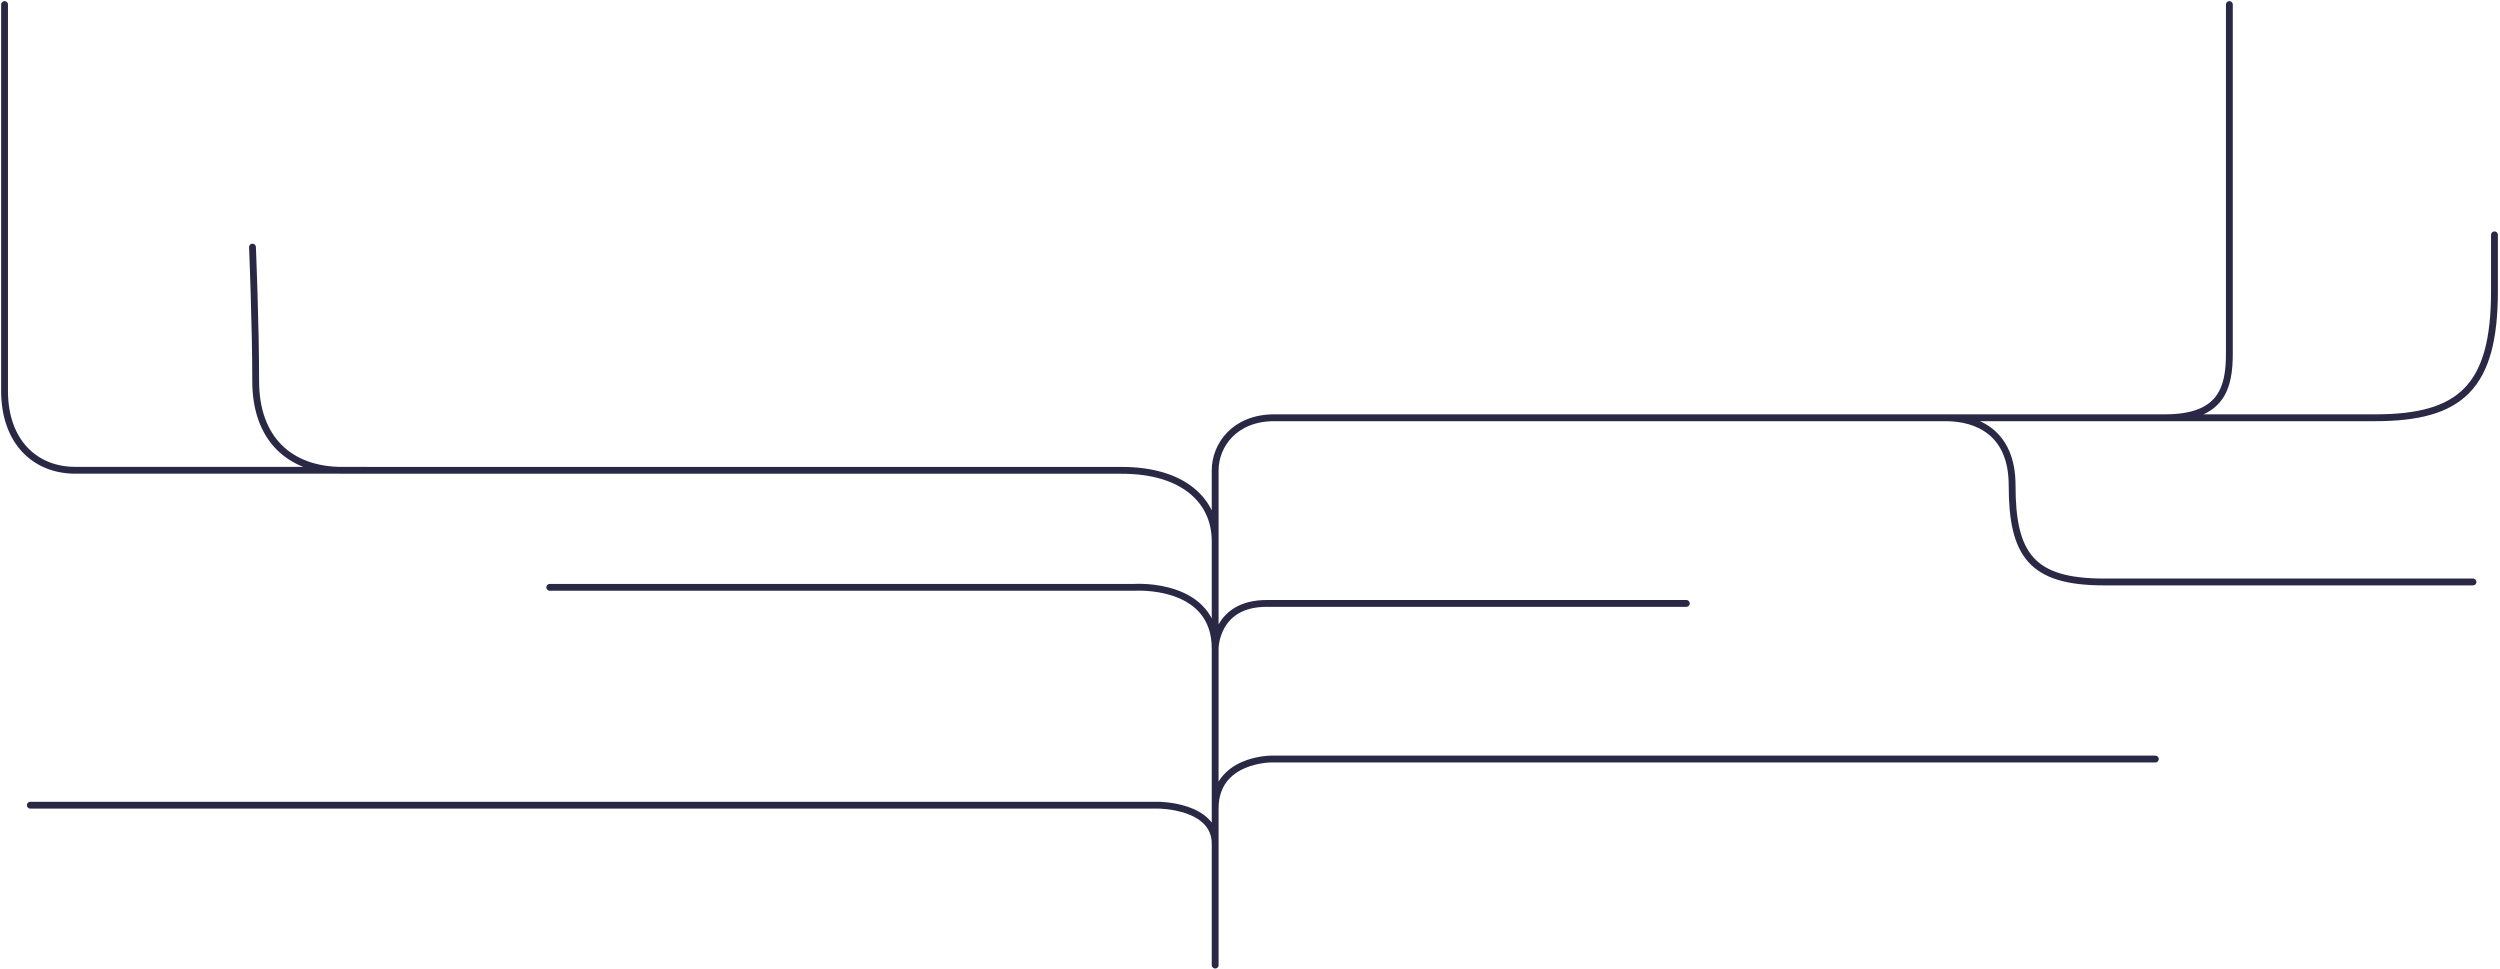 <?xml version="1.0" encoding="utf-8"?>
<svg xmlns="http://www.w3.org/2000/svg" fill="none" height="100%" overflow="visible" preserveAspectRatio="none" style="display: block;" viewBox="0 0 1097 425" width="100%">
<path d="M110.787 108.431C110.787 108.431 112.198 142.338 112.198 167.298C112.198 192.258 126.797 206.386 150.344 206.386C162.116 206.386 165.414 206.386 165.414 206.386H474.348C474.348 206.386 485.255 206.386 492.243 206.386C519.086 206.386 533.215 219.572 533.215 237.467M533.215 237.467C533.215 245.944 533.215 276.084 533.215 284.561M533.215 237.467V206.386C533.215 195.44 541.69 183.31 559.115 183.31C633.994 183.31 767.001 183.31 853.653 183.31M533.215 423.486C533.215 423.486 533.215 389.918 533.215 370.271M533.215 284.561V313.759C533.215 313.759 533.215 338.73 533.215 354.73M533.215 284.561C533.215 255.363 497.894 257.717 497.894 257.717H241.236M533.215 284.561C533.215 284.561 533.215 264.781 555.819 264.781C605.268 264.781 739.955 264.781 739.955 264.781M949.991 183.31C974.95 183.31 978.248 170.124 978.248 155.054V2M949.991 183.31C931.416 183.31 930.684 183.31 930.684 183.31M949.991 183.31C890.181 183.31 930.684 183.31 930.684 183.31M949.991 183.31C973.067 183.31 1022.04 183.31 1042.29 183.31C1079.97 183.31 1094.57 169.653 1094.57 127.74C1094.57 85.826 1094.57 109.844 1094.57 109.844M930.684 183.31C930.684 183.31 886.757 183.31 853.653 183.31M853.653 183.31C867.781 183.31 882.916 189.903 882.916 212.979C882.916 243.589 891.597 255.363 923.148 255.363C954.7 255.363 1085.15 255.363 1085.15 255.363M533.215 354.73C533.215 354.178 533.215 360.771 533.215 370.271M533.215 354.73C533.215 333.067 557.703 333.067 557.703 333.067H945.754M2 2C2 2 2.001 147.519 2.001 171.536C2.001 193.67 15.186 206.357 33.082 206.357H160.706M533.215 370.271C533.215 353.317 508.255 353.317 508.255 353.317H13.303" id="Vector 4" stroke="#2A2945" stroke-linecap="round" stroke-width="3"/>
</svg>
